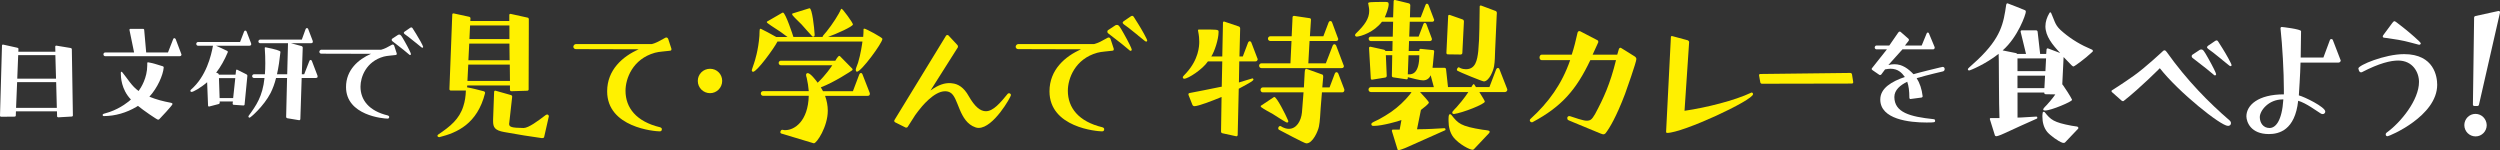 <?xml version="1.0" encoding="UTF-8"?>
<svg id="_レイヤー_2" data-name="レイヤー 2" xmlns="http://www.w3.org/2000/svg" viewBox="0 0 564.85 33.95">
  <rect x="0" y="0" width="564.85" height="33.95" fill="#333333" stroke="none"/>
  <defs>
    <style>
      .cls-1 {
        fill: #fff;
      }

      .cls-2 {
        fill: #fff000;
      }

      .cls-3 {
        fill: #fff100;
      }
    </style>
  </defs>
  <g id="_文字" data-name="文字">
    <g>
      <path class="cls-1" d="M13.14,26.5c-.12,0-.24-.09-.24-.21l-.03-1.14H3.6l-.03,.96c0,.12-.12,.24-.24,.24l-3.09,.03c-.12,0-.24-.12-.24-.24L.45,10.25c0-.09,.09-.18,.18-.18h.06l3.24,.72c.15,.03,.24,.12,.24,.27l-.03,.63H12.51l-.03-1.17c0-.12,.09-.21,.21-.21h.03l3.27,.54c.12,.03,.24,.12,.24,.27l.24,14.97c0,.12-.12,.24-.24,.24l-3.09,.18Zm-.45-7.95H3.87l-.24,5.82H12.84l-.15-5.82Zm-.18-6.09H4.11l-.21,5.31H12.66l-.15-5.31Z"/>
      <path class="cls-1" d="M30.84,24.13c-2.22,1.32-4.8,2.1-7.41,2.1-.12,0-.24-.12-.24-.24s.09-.24,.3-.3c.42-.15,.87-.24,1.29-.39,2.58-.9,4.41-2.43,4.8-2.82-2.19-2.25-2.28-5.13-2.28-5.82v-.24c0-.06,.03-.18,.09-.21h.03c.09,0,.15,.06,.21,.12,1.2,1.44,2.13,3.15,3.69,4.23,.54-.75,1.95-2.94,1.95-5.82v-.51c0-.12,.09-.15,.21-.15,.57,.06,2.79,.69,3.33,.9,.12,.06,.18,.12,.18,.27-.15,1.74-1.41,4.62-3.24,6.6,1.53,.63,3.15,1.05,4.77,1.35,.45,.09,.45,.21,.45,.33,0,.24-2.79,3.24-3,3.42-.09,.06-.18,.09-.27,.09-.24,0-3.42-2.19-4.53-3.12l-.33,.21Zm-7.08-11.43c-.24,0-.39-.21-.39-.42s.15-.42,.39-.42h6.54l-1.05-5.1v-.06c0-.09,.09-.18,.18-.18h2.88c.15,0,.27,.09,.27,.24l.45,5.1h4.92l1.17-3c.03-.12,.12-.24,.27-.24,.12,0,.24,.09,.3,.21l1.26,3.33c.03,.06,.06,.12,.06,.18s-.03,.12-.06,.18c-.06,.12-.21,.18-.33,.18H23.76Z"/>
      <path class="cls-1" d="M54.99,23.83l-2.19-.15c-.15,0-.24-.12-.24-.24l.06-.51h-3l.03,.27c0,.12-.09,.27-.21,.3l-2.19,.57h-.06c-.09,0-.18-.09-.18-.18l-.21-5.31c-1.53,1.32-3.15,2.19-3.51,2.19-.09,0-.18-.03-.24-.12-.03-.03-.03-.09-.03-.15s.03-.15,.09-.21c3.51-3.03,4.59-7.71,5.01-9.96h-3.39c-.21,0-.39-.18-.39-.42,0-.21,.18-.42,.39-.42h9.51l.9-2.34c.09-.21,.21-.24,.27-.24,.09,0,.21,.03,.3,.21l1.02,2.67c.03,.06,.03,.12,.03,.18s0,.15-.06,.21c-.06,.09-.18,.15-.33,.15h-7.56c.84,.36,1.68,.78,2.52,1.17,.09,.03,.15,.15,.15,.24,0,.03-.03,.06-.03,.09-.72,1.74-1.62,3.3-2.61,4.59l.36,.12c.15,.06,.24,.18,.24,.33h3.78l.12-.99c0-.09,.09-.15,.15-.15h.06l2.16,1.08c.09,.06,.18,.18,.18,.27v.06l-.63,6.48c0,.12-.12,.21-.24,.21h-.03Zm-1.83-6.18h-3.69l.15,4.5h3.06l.48-4.5Zm11.73,9.06c-.12-.03-.24-.15-.24-.3l.21-8.79h-2.49c-.3,1.23-.72,2.37-1.23,3.39-1.53,2.97-4.53,5.58-4.74,5.58-.09,0-.15-.03-.21-.09-.06-.03-.06-.09-.06-.15s.03-.18,.09-.24c1.62-2.22,3.12-4.32,3.54-8.49h-2.37c-.24,0-.42-.18-.42-.42,0-.21,.18-.42,.42-.42h2.46c.06-.75,.09-1.59,.09-2.46,0-1.08-.03-2.25-.12-3.48,0-.12,.06-.15,.15-.15h.06q3.33,.66,3.33,1.02v.06c-.18,1.74-.42,3.42-.78,5.01h2.31l.18-6.96v-.06h-6.3c-.21,0-.39-.18-.39-.39,0-.24,.18-.42,.39-.42h9.42l.87-2.4c.09-.18,.24-.21,.3-.21s.18,.03,.27,.21l1.02,2.67c.03,.06,.03,.12,.03,.18,0,.09,0,.15-.03,.18-.06,.12-.18,.18-.33,.18h-4.59l2.43,.66c.15,.06,.24,.18,.24,.3l-.21,6.06h.54l1.17-3c.09-.21,.21-.24,.27-.24s.21,.03,.3,.24l1.26,3.3c.03,.06,.03,.12,.03,.21,0,.06,0,.12-.03,.18-.09,.09-.21,.15-.36,.15h-3.21l-.3,9.33c-.03,.12-.12,.21-.27,.21l-2.7-.45Z"/>
      <path class="cls-1" d="M87.93,26.47c0,.15-.09,.33-.36,.33-.9,0-9.39-.69-9.39-7.14,0-3.84,2.76-6.24,5.64-7.5l-11.22-.03c-.24,0-.45-.18-.45-.42s.21-.48,.45-.48h13.53c.87-.24,1.32-.51,2.4-1.11,.06-.03,.12-.06,.18-.06,.15,0,.3,.09,.36,.27l.57,1.74v.12c0,.12-.03,.21-.24,.24-.81,.12-1.95,.15-2.7,.36-3.99,1.11-5.25,4.62-5.25,6.78,0,3.03,1.92,5.49,6.15,6.51,.18,.06,.33,.15,.33,.33v.06Zm1.92-18.54c.12-.09,.24-.12,.36-.12,.33,0,.48,.24,1.23,1.56,.87,1.53,1.41,2.67,1.41,2.85,0,0,0,.21-.21,.21-.09,0-.15-.06-.21-.12-.99-.84-1.2-1.02-3.81-3.03-.09-.09-.12-.18-.12-.27,0-.12,.03-.21,.12-.27l1.23-.81Zm4.11,1.74c-1.35-1.11-2.16-1.71-2.55-1.98-.12-.12-.18-.21-.18-.27,0-.09,.06-.15,.18-.27l1.23-.84c.12-.09,.21-.12,.3-.12,.12,0,.21,.09,.27,.18,0,0,.06,.12,.81,1.29,.57,.9,1.59,2.7,1.59,2.94,0,.06-.03,.12-.06,.15-.03,.03-.06,.03-.12,.03s-.12-.03-.21-.09l-1.26-1.02Z"/>
      <path class="cls-3" d="M115.52,20.6c-.15,0-.3-.11-.3-.3v-.99h-9.65l-.04,.42c1.29,.23,2.54,.57,3.84,.91,.11,.04,.23,.19,.23,.3v.08c-1.75,6.99-6.35,8.97-10.3,9.96h-.08c-.23,0-.38-.15-.38-.3,0-.11,.04-.19,.15-.27,2.77-1.86,4.79-3.5,5.7-6.42,.34-1.03,.53-2.2,.57-3.53h-3.42c-.15,0-.3-.15-.3-.3l.57-14.89v-.11l.08-1.9c0-.15,.11-.23,.27-.23h.04l3.5,.76c.19,.04,.3,.19,.3,.34v.04l-.04,.57h8.81v-1.37c0-.15,.11-.23,.27-.23h.04l3.8,.84c.19,0,.3,.19,.3,.38v1.44l-.04,13.22v1.18c0,.19-.15,.3-.3,.3l-3.61,.11Zm-.34-6h-9.38l-.19,3.69h9.61l-.04-3.69Zm-.08-4.75h-9.08l-.19,3.76h9.31l-.04-3.76Zm0-4.1h-8.89l-.15,3.08h9.04v-3.08Zm7.37,25.46c-3.76-.53-4.37-.65-8.51-1.37-2.2-.38-2.55-1.1-2.55-2.47v-.38l.23-6.27c0-.11,.11-.23,.23-.23h.08l3.5,.99c.19,.04,.27,.23,.27,.38l-.65,5.81c0,.11-.04,.23-.04,.3,0,.72,.49,.91,3.27,.95,1.1,0,3.31-1.63,4.94-2.89,.11-.11,.27-.15,.38-.15,.08,0,.11,0,.19,.04,.11,.08,.19,.19,.19,.3v.08l-1.06,4.67c-.04,.15-.19,.23-.38,.23h-.08Z"/>
      <path class="cls-3" d="M149.53,29.26c0,.19-.11,.42-.46,.42-1.14,0-11.89-.87-11.89-9.04,0-4.86,3.5-7.9,7.14-9.5l-14.21-.04c-.3,0-.57-.23-.57-.53s.27-.61,.57-.61h17.14c1.1-.3,1.67-.65,3.04-1.41,.08-.04,.15-.08,.23-.08,.19,0,.38,.11,.46,.34l.72,2.2v.15c0,.15-.04,.27-.3,.3-1.03,.15-2.47,.19-3.42,.46-5.05,1.41-6.65,5.85-6.65,8.59,0,3.84,2.43,6.95,7.79,8.24,.23,.08,.42,.19,.42,.42v.08Z"/>
      <path class="cls-3" d="M157.66,18.28c0-1.52,1.22-2.74,2.77-2.74s2.74,1.22,2.74,2.74-1.22,2.77-2.74,2.77-2.77-1.22-2.77-2.77Z"/>
      <path class="cls-3" d="M193.34,15.69c.11-.49,.38-1.03,.53-1.52,.61-2.01,.91-4.18,.99-4.79h-19.19c-.87,1.67-4.67,6.84-5.51,6.84-.19,0-.3-.15-.3-.34,0-.08,.04-.11,.04-.19,.11-.46,.34-.91,.46-1.37,.15-.42,.99-3,1.22-6.23,.04-.46,0-.99,.08-1.44,.04-.11,.08-.15,.15-.15h.08c.46,.19,2.58,1.33,3.5,1.86h2.54l-1.6-1.18c-.95-.65-1.98-1.25-2.89-1.94-.04-.04-.19-.15-.19-.27,0-.04,.04-.08,.08-.11l3.42-1.98s.08-.04,.15-.04c.57,0,2.28,5.21,2.36,5.51h6.61v-.08c0-.11,.11-.27,.91-1.18,1.29-1.6,2.74-3.84,3.23-5.02,.04-.04,.08-.08,.15-.08,.23,0,2.55,3.15,2.55,3.53,0,.49-3.88,2.2-5.62,2.81h7.94c.04-.57,.08-1.14,.08-1.71,0-.11,.08-.15,.19-.15,.3,0,4.07,1.98,4.07,2.32,0,.91-4.79,7.41-5.74,7.41-.15,0-.27-.15-.27-.38v-.15Zm-6.92,5.97c.38,1.06,.61,2.2,.61,3.34,0,3.65-2.51,7.37-3.12,7.37-.11,0-.23-.04-.34-.08l-7.07-2.13c-.11-.04-.19-.15-.19-.27,0-.27,.19-.57,.42-.57,.15,0,.34,.08,.53,.08h.19c2.05,0,5.13-2.01,5.28-7.75h-10.3c-.34,0-.53-.27-.53-.53s.19-.53,.53-.53h10.3c-.08-.99-.23-2.01-.46-3-.04-.15-.15-.42-.15-.65,0-.3,.19-.42,.38-.42,.61,0,1.86,1.63,2.24,2.17,1.82-1.71,3.12-3.65,3.31-3.95h-11.63c-.3,0-.49-.27-.49-.53s.23-.49,.49-.49h12.31c.04-.08,.61-1.1,.91-1.1,.04,0,.11,.04,.15,.08l2.77,2.81s.08,.11,.08,.15c0,.08-.04,.15-.11,.23-.19,.15-4.1,2.74-7.07,3.84l.49,.87h6.76l1.44-3.8c.08-.19,.19-.3,.38-.3s.3,.15,.34,.3l1.63,4.18s.04,.11,.04,.19c0,.11-.04,.23-.08,.3-.08,.15-.27,.19-.42,.19h-9.65Zm-3.5-19.79c.57,0,1.06,4.37,1.14,5.93,0,.23,0,.49-.34,.49-.08,0-.15-.04-.23-.11-.83-.87-1.6-1.79-2.39-2.66-.65-.68-1.41-1.33-2.01-2.05-.04-.04-.11-.19-.11-.27s0-.11,.08-.15l3.8-1.18h.08Z"/>
      <path class="cls-3" d="M202.2,27.59c-.11-.04-.15-.15-.15-.27,0-.04,0-.11,.04-.19l11.66-19.07c.08-.11,.19-.15,.3-.15,.08,0,.19,.04,.23,.08l2.05,2.2c.08,.08,.11,.23,.11,.34,0,.08,0,.15-.04,.19l-6.16,9.73c1.86-1.37,3.23-1.67,4.18-1.67,.23,0,.46,0,.65,.04,1.37,.11,2.7,.91,3.8,2.89,1.41,2.47,2.66,3.42,3.88,3.42,1.67,0,3.27-1.9,4.94-3.95,.08-.08,.19-.11,.3-.11,.19,0,.42,.15,.42,.42,0,.42-3.95,7.41-7.29,7.41-.23,0-.46-.04-.68-.11-3.88-1.29-3.8-6.88-5.78-7.9-.34-.19-.72-.27-1.14-.27-2.51,0-5.32,3.5-6.04,4.45l-.68,.91-1.75,2.74c-.08,.08-.19,.11-.3,.11-.08,0-.15,0-.19-.04l-2.36-1.18Z"/>
      <path class="cls-3" d="M249.47,29.26c0,.19-.11,.42-.46,.42-1.14,0-11.89-.87-11.89-9.04,0-4.86,3.5-7.9,7.14-9.5l-14.21-.04c-.3,0-.57-.23-.57-.53s.27-.61,.57-.61h17.14c1.1-.3,1.67-.65,3.04-1.41,.08-.04,.15-.08,.23-.08,.19,0,.38,.11,.46,.34l.72,2.2v.15c0,.15-.04,.27-.3,.3-1.03,.15-2.47,.19-3.42,.46-5.05,1.41-6.65,5.85-6.65,8.59,0,3.84,2.43,6.95,7.79,8.24,.23,.08,.42,.19,.42,.42v.08Zm2.43-23.48c.15-.11,.3-.15,.46-.15,.42,0,.61,.3,1.56,1.98,1.1,1.94,1.79,3.38,1.79,3.61,0,0,0,.27-.27,.27-.11,0-.19-.08-.27-.15-1.25-1.06-1.52-1.29-4.83-3.84-.11-.11-.15-.23-.15-.34,0-.15,.04-.27,.15-.34l1.56-1.03Zm5.21,2.2c-1.71-1.41-2.74-2.17-3.23-2.51-.15-.15-.23-.27-.23-.34,0-.11,.08-.19,.23-.34l1.56-1.06c.15-.11,.27-.15,.38-.15,.15,0,.27,.11,.34,.23,0,0,.08,.15,1.03,1.63,.72,1.14,2.01,3.42,2.01,3.72,0,.08-.04,.15-.08,.19s-.08,.04-.15,.04-.15-.04-.27-.11l-1.6-1.29Z"/>
      <path class="cls-2" d="M279.32,30.79l-3.12-.68c-.16-.04-.32-.16-.32-.36l.12-7.84c-2.2,.92-5.28,2.08-6.12,2.08-.2,0-.32-.08-.44-.24-.04-.04-.88-2.24-.92-2.32v-.16c0-.12,.04-.2,.2-.24,2.36-.44,4.68-.92,7.04-1.4,.08,0,.2-.04,.28-.04l.12-5.72h-3.24c-1.2,1.8-4.48,3.92-5.36,3.92-.2,0-.32-.16-.32-.36q0-.16,.8-.96c2.8-3.08,2.92-6.08,2.92-7.04,0-.6-.04-1.36-.28-2.52v-.08c0-.12,.08-.16,.2-.16h.84c3,0,3.6,0,3.6,.4v.24c0,1.48-.88,4.32-1.64,5.44h2.48l.16-7.68c0-.12,.08-.2,.2-.2h.08l3.32,1.12c.16,.04,.28,.28,.28,.44l-.16,6.32h.76l1.2-3.16c.04-.12,.2-.28,.36-.28s.32,.16,.36,.28l1.36,3.56c.04,.08,.08,.16,.08,.24s-.04,.16-.08,.24c-.08,.16-.24,.24-.44,.24h-3.64l-.08,4.76c.6-.16,1.24-.36,1.84-.56,.36-.08,.72-.24,1.08-.32,.04,0,.08-.04,.12-.04,.08,0,.16,.04,.2,.12,.04,.04,.04,.08,.04,.12,0,.28-.52,.6-3.28,2.08-.04,0-.04,.04-.04,.04l-.24,10.44c0,.12-.12,.28-.28,.28h-.04Zm5.68-15.4c-.32,0-.52-.28-.52-.56,0-.24,.2-.52,.52-.52h6.56l.24-5.04h-4.76c-.36,0-.56-.28-.56-.52,0-.28,.2-.56,.56-.56h4.8l.2-4.32c0-.16,.16-.28,.32-.28h.04l3.52,.52c.2,.04,.28,.16,.28,.36l-.24,3.72h3.04l1.2-3.16c.04-.12,.2-.28,.36-.28s.36,.12,.4,.28l1.32,3.56c.04,.08,.08,.16,.08,.24s-.04,.16-.08,.24c-.08,.16-.24,.2-.44,.2h-5.96l-.28,5.04h3.96l1.56-4.04c.04-.12,.2-.28,.36-.28s.32,.12,.4,.28l1.68,4.44c.04,.08,.08,.16,.08,.24s-.04,.16-.08,.24c-.08,.16-.28,.2-.44,.2h-18.12Zm10.12,17c-.48-.04-5.36-2.68-6.16-3.08-.12-.08-.16-.2-.16-.32,0-.24,.2-.52,.44-.52,.04,0,.08,0,.12,.04,.12,.04,.24,.12,.36,.2,.56,.28,1.04,.4,1.48,.4,1.72,0,2.76-1.76,2.96-3.68l.36-4.56h-9.2c-.32,0-.52-.28-.52-.56s.2-.56,.52-.56h9.28c.16-2.56,.16-3.52,.24-3.88,.04-.12,.12-.32,.28-.32h.04l3.56,1.28c.2,.04,.24,.24,.24,.4v.2l-.2,2.32h1.64l1.2-3.16c.04-.12,.2-.28,.36-.28s.32,.12,.4,.28l1.36,3.56s.04,.12,.04,.2-.04,.2-.08,.28c-.08,.16-.24,.24-.44,.24h-4.56l-.28,3.44c-.08,1.12-.16,3.2-.4,4.28-.2,1.04-1.4,3.8-2.8,3.8h-.08Zm-7.32-10.44s.08-.04,.12-.04c.56,0,2.64,4.16,3.08,5.24,.04,.08,.08,.2,.08,.32,0,.04-.04,.12-.08,.16s-.12,.04-.16,.04c-.08,0-.16,0-.24-.04-1.04-.56-2.04-1.28-3.04-1.88-.68-.4-1.96-1.04-2.52-1.48-.08-.04-.2-.16-.2-.28,0-.04,0-.08,.08-.12l2.88-1.92Z"/>
      <path class="cls-2" d="M334.24,20.8c.76,1.2,1.24,2,1.24,2.16,0,.56-4.96,2.52-6.96,2.8h-.08c-.12,0-.2-.08-.28-.16-.04-.04-.04-.12-.04-.16,0-.12,.04-.2,.12-.28,.24-.32,.56-.64,.84-.92,1.72-1.92,2.6-3.32,2.68-3.44h-10.92c.8,.84,2,2.16,2,2.36,0,.32-1.28,1.28-1.8,1.68l-.88,4.36h.32c1,0,2.04-.04,3.04-.08l2.84-.16c.12,0,.2,.08,.24,.2,0,.12,0,.24-.12,.28l-8.16,3.64c-1.16,.56-2.32,.88-2.32,.88-.12,0-.2-.08-.24-.2l-1.28-4.16v-.08c0-.12,.08-.24,.2-.24h1.56l.4-2.16c-.68,.28-4.4,1.32-6.16,1.32h-.24c-.24,0-.4-.16-.4-.36,0-.12,.04-.24,.16-.32,.44-.32,1.08-.52,1.56-.8,.96-.52,1.88-1.08,2.76-1.68,1.6-1.12,3.04-2.48,4.28-4l.32-.48h-9.16c-.36,0-.56-.28-.56-.56s.2-.56,.56-.56h14.2l-.72-2.68c-.28,.68-.84,1.16-1.72,1.16-.68,0-2.32-.44-3.44-.72v.2c0,.16-.08,.28-.24,.28h-.08l-2.96-.44c-.2-.04-.32-.12-.32-.36l.08-4.64h-1.44l.2,4.64c0,.2-.12,.36-.32,.4l-2.96,.48h-.08c-.12,0-.24-.12-.24-.24l-.4-6.92c0-.16,.12-.28,.28-.28h.04l3.08,.68c.12,.04,.28,.16,.32,.28h1.56l.04-2.24h-4.92c-.32,0-.48-.28-.48-.52s.16-.48,.48-.48h4.96l.08-3.36h-2.52c-1.8,2.36-4.68,3.28-5.68,3.36-.24,0-.4-.16-.4-.32s.12-.32,.2-.4c2-1.92,3-3.36,3-5.12,0-.52-.12-1-.2-1.52,0-.04-.04-.08-.04-.16,0-.28,.4-.32,3.88-.32,.52,0,.76,.04,.76,.52,0,.8-.6,2.32-.88,2.96h1.88l.12-3.68c0-.12,.12-.24,.24-.24h.08l3.12,.76c.16,.04,.32,.24,.32,.4l-.08,2.76h2.44l1.08-2.8c.04-.12,.16-.28,.32-.28s.32,.16,.36,.28l1.2,3.16c.04,.08,.08,.16,.08,.2,0,.4-.32,.44-.48,.44h-5.04l-.12,3.36h2.12l1.08-2.84c.04-.12,.16-.28,.32-.28s.32,.16,.36,.28l1.2,3.2c.04,.08,.04,.16,.04,.24s0,.12-.04,.2c-.08,.12-.24,.2-.4,.2h-4.72l-.08,2.24h2.4v-.16c0-.16,.08-.32,.28-.32h.04l2.76,.28c.2,0,.24,.12,.28,.28,0,.12-.28,2.96-.32,3.28-.04,.16-.04,.32-.04,.44h2.68c.2,0,.36,.16,.36,.32l.44,4.04h5.28c.12-.2,.24-.44,.4-.6,.04-.04,.08-.08,.12-.08s.12,.08,.16,.12l.36,.56h3.04l1.52-4c.08-.16,.2-.32,.4-.32s.32,.16,.36,.32l1.72,4.4c.04,.08,.04,.16,.04,.24,0,.28-.32,.48-.52,.48h-5.8Zm-15.84-4c.68,0,2.28-.2,2.28-4.32h-2.44l-.16,4.32h.32Zm8.68-4.52c-.16,0-.28-.16-.28-.32l.4-8.4c0-.12,.16-.2,.28-.2h.04l2.96,1.04c.16,.04,.28,.28,.28,.44l-.36,7.16c0,.16-.2,.32-.36,.32l-2.96-.04Zm5.92,21.44c-.08,.08-.2,.12-.28,.12-.68,0-3.08-1.28-4.28-2.76-.84-1.04-1.16-2.44-1.16-3.76v-.48c0-.88,.16-1.04,.32-1.04,.12,0,.24,.04,.32,.16,1.52,1.92,2.04,2.56,7.12,3.36,.36,.04,.8,.08,1.16,.16,.12,.04,.32,.08,.36,.2v.08c0,.08-.04,.24-.08,.28l-3.48,3.68Zm-3-18.32c.36,.16,.8,.24,1.2,.24,2.16,0,2.56-1.96,2.8-4.12,.32-3.32,.24-6.76,.32-10.08,0-.12,.12-.2,.24-.2h.04l3.32,1.24c.16,.04,.28,.28,.28,.44,0,.2-.04,.4-.04,.6l-.36,8c-.04,1.12-.04,2.36-.24,3.48-.16,.96-1.08,3.32-2.28,3.4-.36,0-5.52-2.12-5.96-2.4-.12-.08-.16-.16-.16-.24,0-.2,.24-.56,.4-.56,.04,0,.08,.04,.12,.04l.32,.16Z"/>
      <path class="cls-2" d="M361.68,30.19l-6-2.48-1.24-.52c-.28-.12-.32-.28-.32-.48v-.16c.08-.2,.2-.32,.44-.32,.08,0,.16,0,.24,.04,.88,.28,2.88,1,3.64,1,.88,0,1.2-.2,1.96-1.52,1.92-3.56,3.4-6.8,4.72-12.16h-5.8c-3.16,6.64-6.4,10.44-12.96,13.96-.04,.04-.16,.08-.24,.08-.2,0-.48-.16-.48-.44,0-.12,.04-.2,.16-.32,4.08-3.72,7.08-7.84,8.96-13.28h-6.44c-.28,0-.48-.28-.48-.6s.2-.64,.48-.64h6.8c.52-1.56,.92-3.2,1.32-5,.04-.12,.16-.32,.36-.32,.12,0,.2,0,.24,.04l3.92,2.04c.08,.04,.16,.16,.16,.32,0,.08,0,.12-.04,.2l-1.24,2.72h5.56l.36-1.24c.04-.16,.2-.32,.36-.32,.08,0,.12,.04,.2,.08l2.96,1.84c.28,.16,.44,.4,.44,.64,0,.68-2.32,7.24-2.56,7.88-1.96,5.16-3.52,7.76-4.4,8.88-.12,.12-.28,.24-.52,.24-.08,0-.16-.04-.2-.04l-.36-.12Z"/>
      <path class="cls-2" d="M376.44,29.75l1.08-21.36c0-.16,.08-.24,.2-.24h.08l3.56,.96c.2,.12,.28,.24,.28,.44l-1.04,15.48c4.96-.72,11.32-2.32,15.04-4.08,.04-.04,.08-.04,.12-.04,.2,0,.32,.16,.32,.36,0,1.4-15.88,8.76-19.4,8.76,0,0-.24,0-.24-.2v-.08Z"/>
      <path class="cls-2" d="M398.08,18.92c-.16,0-.32-.12-.36-.32l-.28-1.56v-.08c0-.12,.12-.24,.24-.24l20.36-.24c.2,0,.36,.12,.4,.32l.28,1.76c0,.16-.12,.32-.28,.32l-20.36,.04Z"/>
      <path class="cls-1" d="M431.64,22.37h-.03c-.12,0-.21-.15-.21-.3,0-1.5-.15-2.67-.48-3.6-1.56,.75-2.91,1.86-2.91,3.45,.03,3.48,3.48,4.44,8.91,5.01,.21,0,.3,.18,.3,.36,0,.36-.15,.39-1.95,.39-3.87,0-10.44-.72-10.44-5.19,0-2.58,2.58-4.08,5.55-5.1-.69-.96-1.56-1.86-3.24-1.86-.36,0-.78,.06-1.23,.15l-.87,1.17c-.06,.06-.15,.09-.24,.09s-.15,0-.18-.03l-1.53-1.05c-.12-.09-.21-.18-.21-.27,0-.06,.03-.15,.12-.24l3.33-4.2h-2.37c-.21,0-.39-.21-.39-.42s.18-.45,.39-.45h2.91l2.01-2.91c.12-.15,.21-.24,.33-.24,.09,0,.18,.03,.27,.12l1.71,1.5c.06,.06,.12,.18,.12,.27,0,.06-.03,.12-.06,.18l-.84,1.08h3.78l1.11-2.7c.09-.21,.21-.24,.27-.24,.09,0,.21,.06,.27,.24l1.26,3.03c.03,.06,.03,.09,.03,.15,0,.09-.03,.15-.06,.21-.06,.12-.18,.18-.3,.18h-6.93l-3.18,3.54c.48-.12,.93-.18,1.35-.18,1.83,0,3.18,1.05,4.32,2.25,1.02-.27,1.95-.54,3.33-.87,2.37-.6,3.27-.78,3.27-.78,.3,0,.45,.24,.45,.48s-.12,.48-.39,.54c0,0-3.54,.81-5.94,1.53,.69,1.08,1.17,2.46,1.35,4.08,0,.15-.09,.27-.27,.3l-2.49,.33Z"/>
      <path class="cls-1" d="M460.16,26.37c.11,0,.15,.11,.15,.23,0,.08,0,.15-.08,.19-2.43,1.06-4.83,2.17-7.22,3.27-1.44,.68-1.9,.72-1.98,.72-.15,0-.27-.08-.3-.19l-1.14-3.65v-.11c0-.08,.04-.15,.19-.15h1.98c-.15-4.29-.08-8.62-.15-12.96l-.04-1.56c-2.92,2.32-6.42,3.76-6.65,3.76-.19,0-.3-.11-.3-.27s.04-.19,2.24-2.17c5.28-5.02,5.81-8.21,6.42-12.39,.04-.15,.08-.34,.3-.34,.11,.04,3.76,1.44,3.95,1.56,.15,.08,.19,.19,.19,.34,0,.57-1.79,5.74-5.24,8.74l3.04,.61c.08,.04,.19,.11,.23,.19h2.01l-1.22-5.02v-.08c0-.11,.11-.23,.23-.23h3.27c.19,0,.3,.11,.34,.3l.57,5.02h1.37l.08-1.03c0-.11,.15-.23,.23-.23h.04l2.81,1.06c-1.75-1.86-3.34-3.8-3.34-6.04,0-1.03,.34-2.05,.91-3,.04-.08,.11-.15,.19-.15,.15,0,.19,.15,.23,.23,.95,2.13,.8,2.74,2.74,4.33,1.9,1.6,4.03,2.85,6.31,3.8,.27,.08,.34,.23,.34,.34,0,.15-.11,.27-.23,.34-1.52,1.44-3.95,3.19-4.14,3.19s-.23,0-2.24-2.13l-.3,6.19s.08,.04,.11,.08c.38,.49,1.82,2.74,2.05,3.27,.04,.04,.04,.08,.04,.15,0,.38-4.71,2.39-6.08,2.39-.19,0-.34-.04-.38-.11-.04-.04-.04-.08-.04-.15s.04-.19,.11-.23c.19-.3,.49-.53,.72-.8,.53-.61,1.06-1.18,1.52-1.82l.38-.53-2.2-.04c-.19,0-.3-.15-.3-.3v-.08h-6.04v5.66c.61,0,1.18-.04,1.79-.08l2.51-.15h.04Zm2.13-13.18h-6.46v2.89h6.31l.15-2.89Zm-.23,3.91h-6.23v2.81h6.08l.15-2.81Zm4.52,15.08c-.08,.08-.19,.11-.3,.11s-.19-.04-.3-.04c-.99-.34-2.77-1.67-3.42-2.43-.8-.99-1.1-2.2-1.1-3.46v-.23c0-.11,.04-.61,.08-.72,.04-.11,.11-.15,.23-.15,.08,0,.19,.04,.23,.11,1.33,1.67,1.98,2.28,6.08,3.04l1.25,.19c.08,.04,.19,.11,.23,.19,0,.04,.04,.08,.04,.15,0,.04-.04,.11-.08,.15l-2.93,3.08Z"/>
      <path class="cls-1" d="M477.14,20.75s-.08-.11-.08-.15c0-.08,.04-.15,.11-.19,0,0,2.32-1.44,4.9-3.27,2.7-1.9,6.69-5.66,6.69-5.66,.11-.08,.19-.11,.3-.11,.15,0,.34,.15,.49,.38,4.56,6.42,9.57,11.47,14.17,15.43,.19,.15,.34,.38,.34,.61,0,.57-.46,.65-.68,.65-1.63,0-11.13-7.6-15.39-13.03-.08,.08-4.37,4.41-8.13,7.37-.04,.04-.11,.08-.19,.08-.11,0-.23-.08-.3-.11l-2.24-1.98Zm19.76-9.42c.15-.11,.3-.15,.46-.15,.42,0,.61,.3,1.56,1.98,1.1,1.94,1.79,3.38,1.79,3.61,0,0,0,.27-.27,.27-.11,0-.19-.08-.27-.15-1.25-1.06-1.52-1.29-4.83-3.84-.11-.11-.15-.23-.15-.34,0-.15,.04-.27,.15-.34l1.56-1.03Zm5.21,2.2c-1.71-1.41-2.74-2.17-3.23-2.51-.15-.15-.23-.27-.23-.34,0-.11,.08-.19,.23-.34l1.56-1.06c.15-.11,.27-.15,.38-.15,.15,0,.27,.11,.34,.23,0,0,.08,.15,1.03,1.63,.72,1.14,2.01,3.42,2.01,3.72,0,.08-.04,.15-.08,.19-.04,.04-.08,.04-.15,.04s-.15-.04-.27-.11l-1.6-1.29Z"/>
      <path class="cls-1" d="M519.78,14.14c-.04,2.39-.38,7.37-.38,7.41,1.22,.3,5.97,2.62,5.97,3.65,0,.15-.08,.57-.61,.57-.11,0-.27-.04-.38-.11-.95-.57-3.34-2.39-5.13-2.89-.72,6.65-4.33,7.52-6.61,7.52-4.1,0-5.05-2.7-5.09-3.99,0-2.54,2.66-4.98,8.47-4.98v-1.06c0-3.99-.34-9.99-.76-13.83v-.04c0-.15,.11-.3,.27-.3,.11,0,4.37,.49,4.37,.95v.11c0,2.01-.08,3.84-.08,5.85h5.13l1.44-3.88c.11-.3,.27-.3,.38-.3,.08,0,.27,.04,.34,.3l1.67,4.33c.04,.08,.08,.15,.08,.23,0,.23-.23,.46-.49,.46h-8.59Zm-4.03,8.32c-3.23,0-5.17,2.58-5.17,3.99,0,1.29,.76,2.47,2.2,2.47,1.37,0,2.81-1.6,3.12-6.46h-.15Z"/>
      <path class="cls-1" d="M532.93,15.73c-.04-.11-.08-.19-.08-.27,0-.72,5.96-3.23,10.33-3.23,6.84,0,7.48,5.17,7.48,6.92,0,7.1-10.83,11.63-11.21,11.63-.27,0-.42-.15-.42-.42,0-.15,.04-.27,.19-.38,3.27-2.36,7.33-7.41,7.33-11.47,0-2.17-1.41-4.83-4.71-4.83-1.67,0-4.22,.57-8.17,2.62-.08,.04-.15,.04-.23,.04-.15,0-.3-.08-.42-.3l-.11-.3Zm7.6-10.56c.19-.27,.34-.38,.49-.38s.53,.3,2.13,1.56c1.22,.95,3.8,3.19,3.8,3.42,0,.34-.34,.34-.38,.34s-.11-.04-.19-.04c-.23-.04-2.62-.76-4.41-1.06-2.47-.42-3.31-.49-3.31-.49-.23-.04-.3-.15-.3-.27s.08-.23,.11-.3l2.05-2.77Z"/>
      <path class="cls-1" d="M556.79,28.27c0-1.37,1.1-2.54,2.51-2.54s2.51,1.14,2.55,2.54c0,1.37-1.1,2.55-2.51,2.55s-2.55-1.14-2.55-2.55Zm2.24-4.33c-.19,0-.3-.15-.3-.3l.27-19.64c0-.19,.11-.34,.3-.38l5.21-1.14h.04c.15,0,.3,.11,.3,.27v.08l-4.75,20.82c-.04,.19-.19,.3-.38,.3h-.68Z"/>
    </g>
  </g>
</svg>